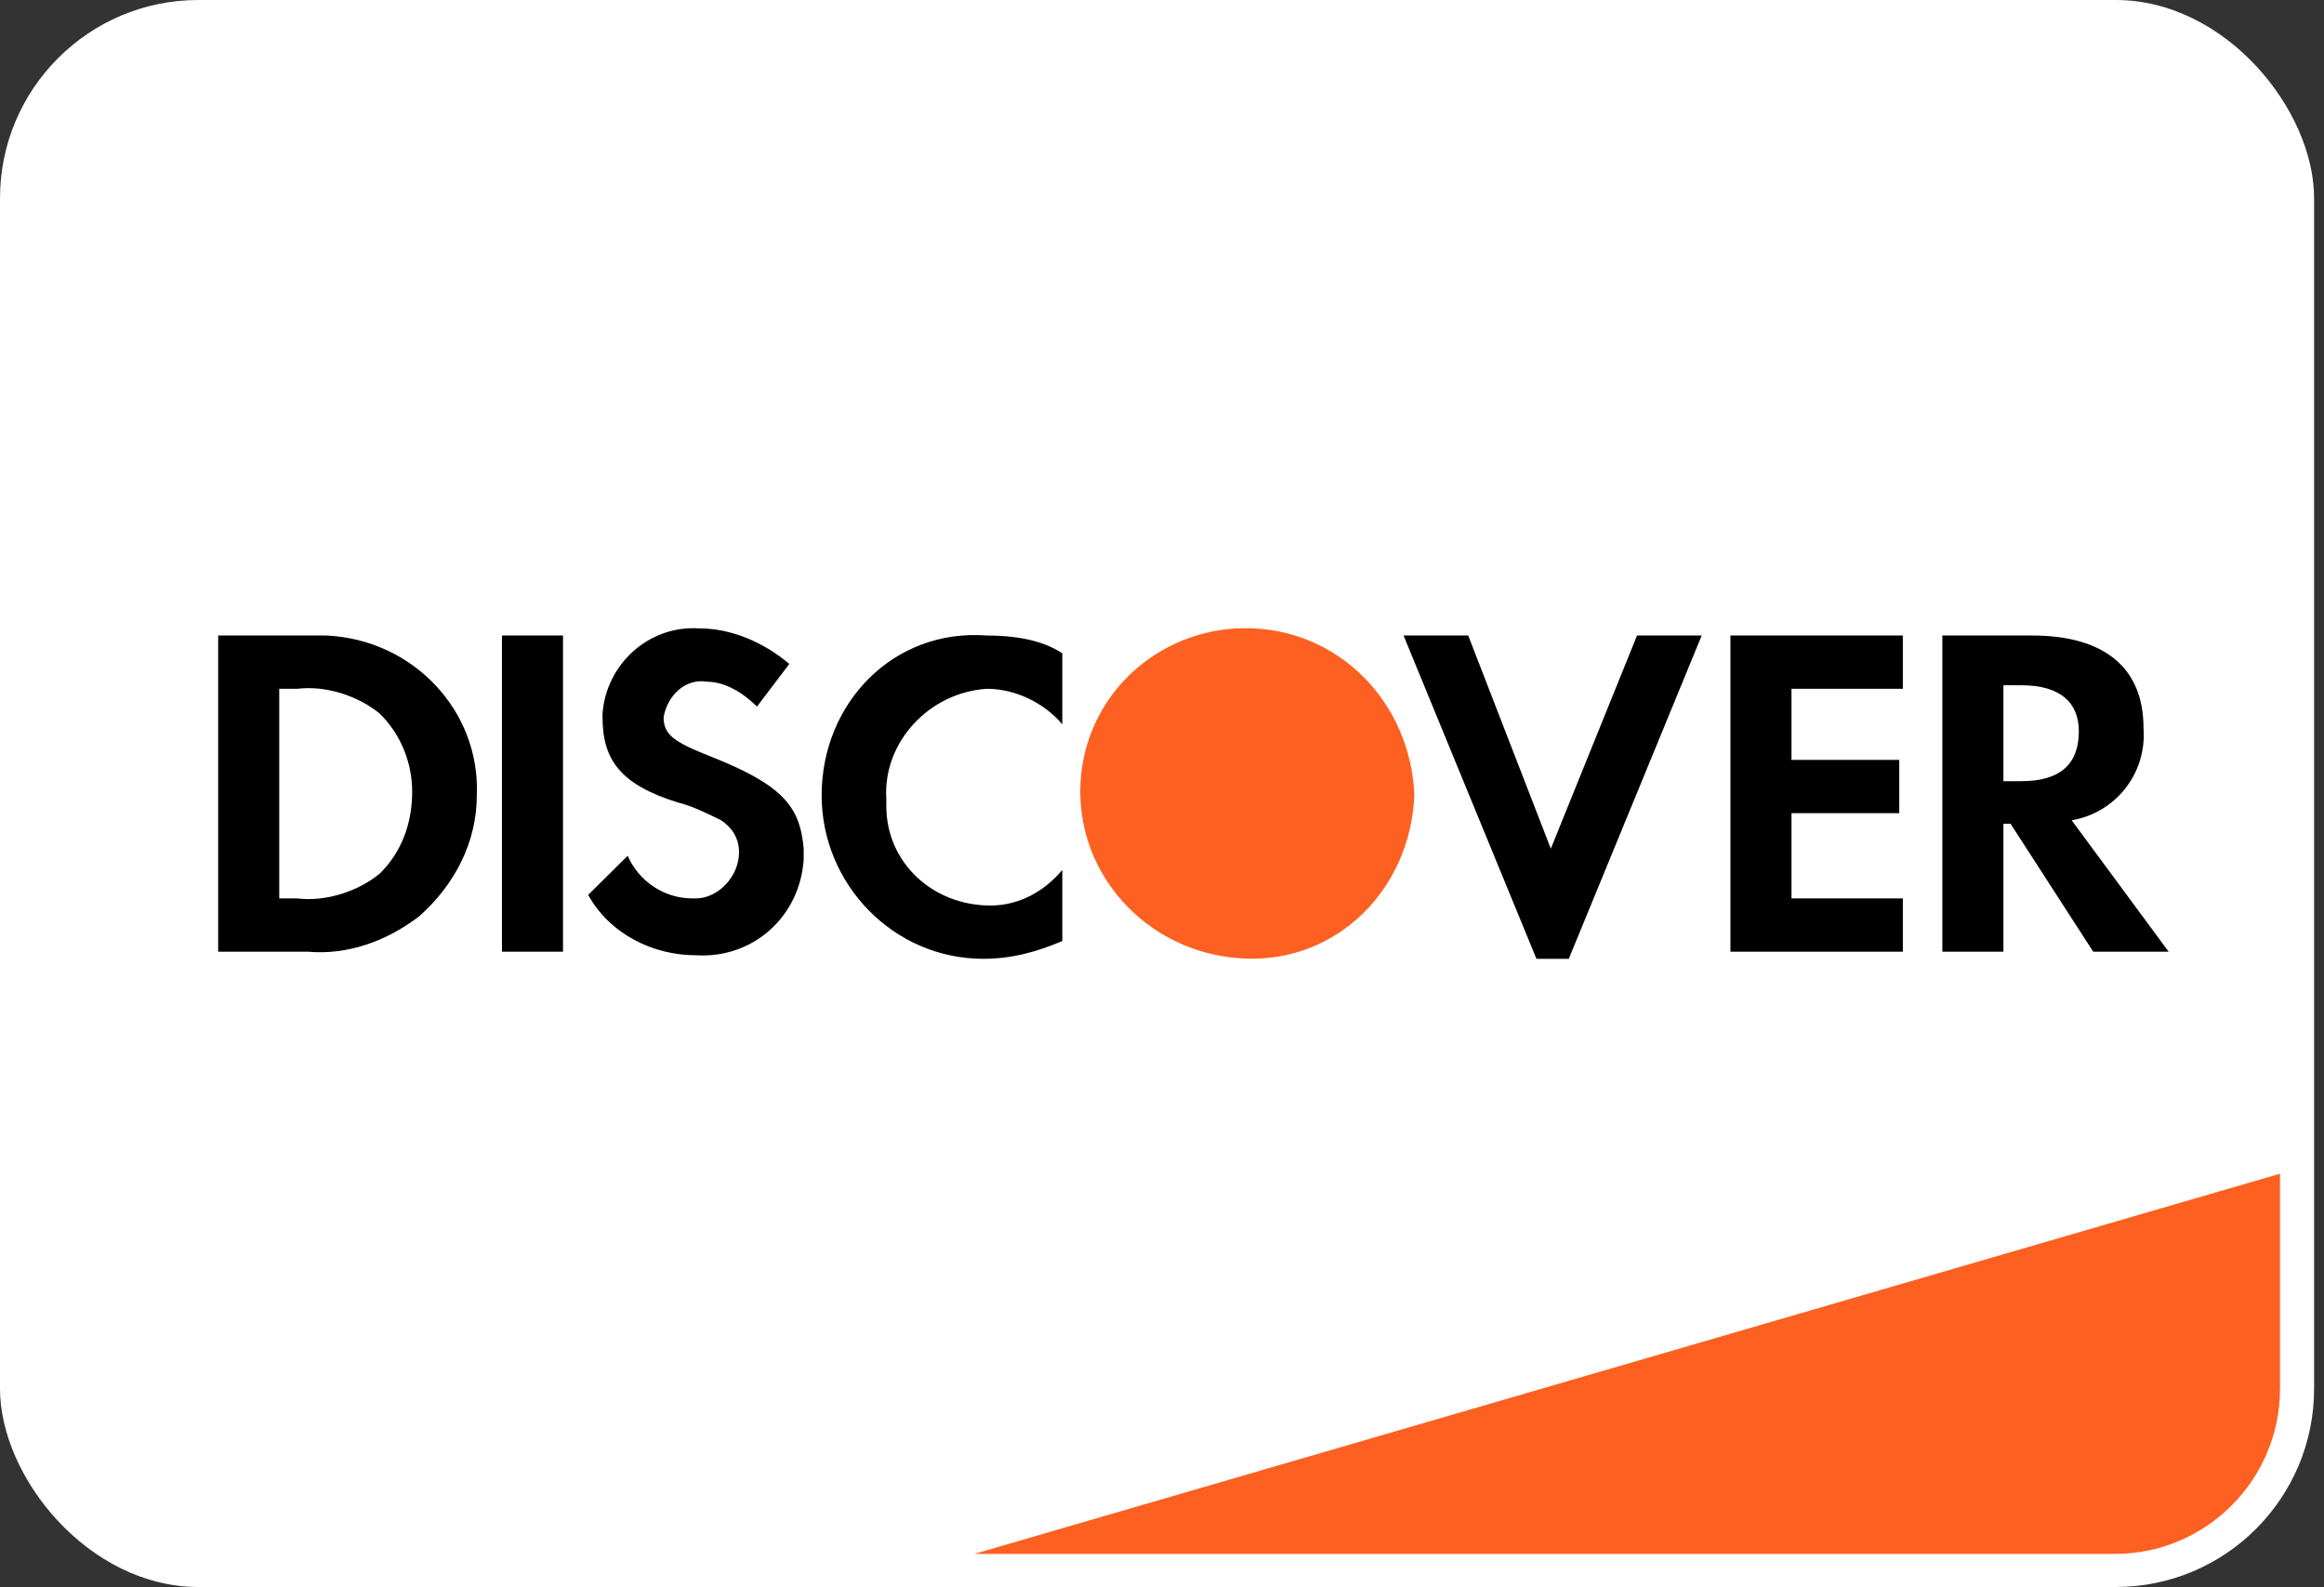 <svg xmlns="http://www.w3.org/2000/svg" fill="none" viewBox="0 0 186 127" height="127" width="186">
<rect x="0" y="0" width="186" height="127" fill="#333333" stroke="none"/>
<rect fill="white" rx="15.875" height="127" width="185.208"></rect>
<path fill="#FD6020" d="M77.968 124.354L182.479 93.927V111.125C182.479 118.431 176.556 124.354 169.25 124.354H77.968Z"></path>
<path fill="black" d="M162.642 50.857C168.392 50.857 171.554 53.416 171.554 58.249C171.842 61.945 169.254 65.073 165.804 65.641L173.567 76.16H167.529L160.917 65.925H160.342V76.16H155.455V50.857H162.642ZM160.342 62.514H161.78C164.942 62.514 166.379 61.092 166.379 58.534C166.379 56.259 164.942 54.838 161.78 54.838H160.342V62.514ZM138.493 76.16H152.293V71.896H143.381V65.073H152.005V60.808H143.381V55.122H152.293V50.857H138.493V76.16V76.16ZM124.119 67.916L117.507 50.857H112.332L122.969 76.729H125.557L136.194 50.857H131.019L124.119 67.916V67.916ZM65.76 63.651C65.76 70.759 71.51 76.729 78.697 76.729C80.997 76.729 83.009 76.161 85.021 75.308V69.621C83.584 71.327 81.572 72.465 79.272 72.465C74.672 72.465 70.935 69.053 70.935 64.504V63.935C70.647 59.387 74.384 55.406 78.984 55.122C81.284 55.122 83.584 56.259 85.021 57.965V52.279C83.296 51.142 80.997 50.857 78.984 50.857C71.51 50.289 65.76 56.259 65.76 63.651V63.651ZM56.848 60.524C53.973 59.387 53.111 58.818 53.111 57.396C53.398 55.691 54.835 54.269 56.56 54.553C57.998 54.553 59.435 55.406 60.585 56.544L63.172 53.132C61.16 51.426 58.573 50.289 55.985 50.289C51.961 50.005 48.511 53.132 48.223 57.112V57.396C48.223 60.808 49.661 62.798 54.261 64.22C55.41 64.504 56.56 65.073 57.71 65.641C58.573 66.21 59.148 67.063 59.148 68.2C59.148 70.19 57.423 71.896 55.698 71.896H55.41C53.111 71.896 51.098 70.475 50.236 68.484L47.073 71.612C48.798 74.739 52.248 76.445 55.698 76.445C60.298 76.729 64.035 73.317 64.322 68.769V67.916C64.035 64.504 62.597 62.798 56.848 60.524V60.524ZM40.174 76.16H45.061V50.857H40.174V76.16V76.16ZM17.462 50.857H24.65H26.087C32.987 51.142 38.449 56.828 38.161 63.651C38.161 67.347 36.436 70.759 33.562 73.317C30.974 75.308 27.812 76.445 24.65 76.16H17.462V50.857ZM23.787 71.896C26.087 72.18 28.674 71.328 30.399 69.906C32.124 68.2 32.987 65.926 32.987 63.367C32.987 61.093 32.124 58.818 30.399 57.112C28.674 55.691 26.087 54.838 23.787 55.122H22.35V71.896H23.787Z" clip-rule="evenodd" fill-rule="evenodd"></path>
<path fill="#FD6020" d="M99.683 50.271C92.496 50.271 86.459 55.957 86.459 63.349C86.459 70.456 92.209 76.427 99.683 76.711C107.158 76.995 112.907 71.025 113.195 63.633C112.907 56.241 107.158 50.271 99.683 50.271V50.271Z" clip-rule="evenodd" fill-rule="evenodd"></path>
</svg>
